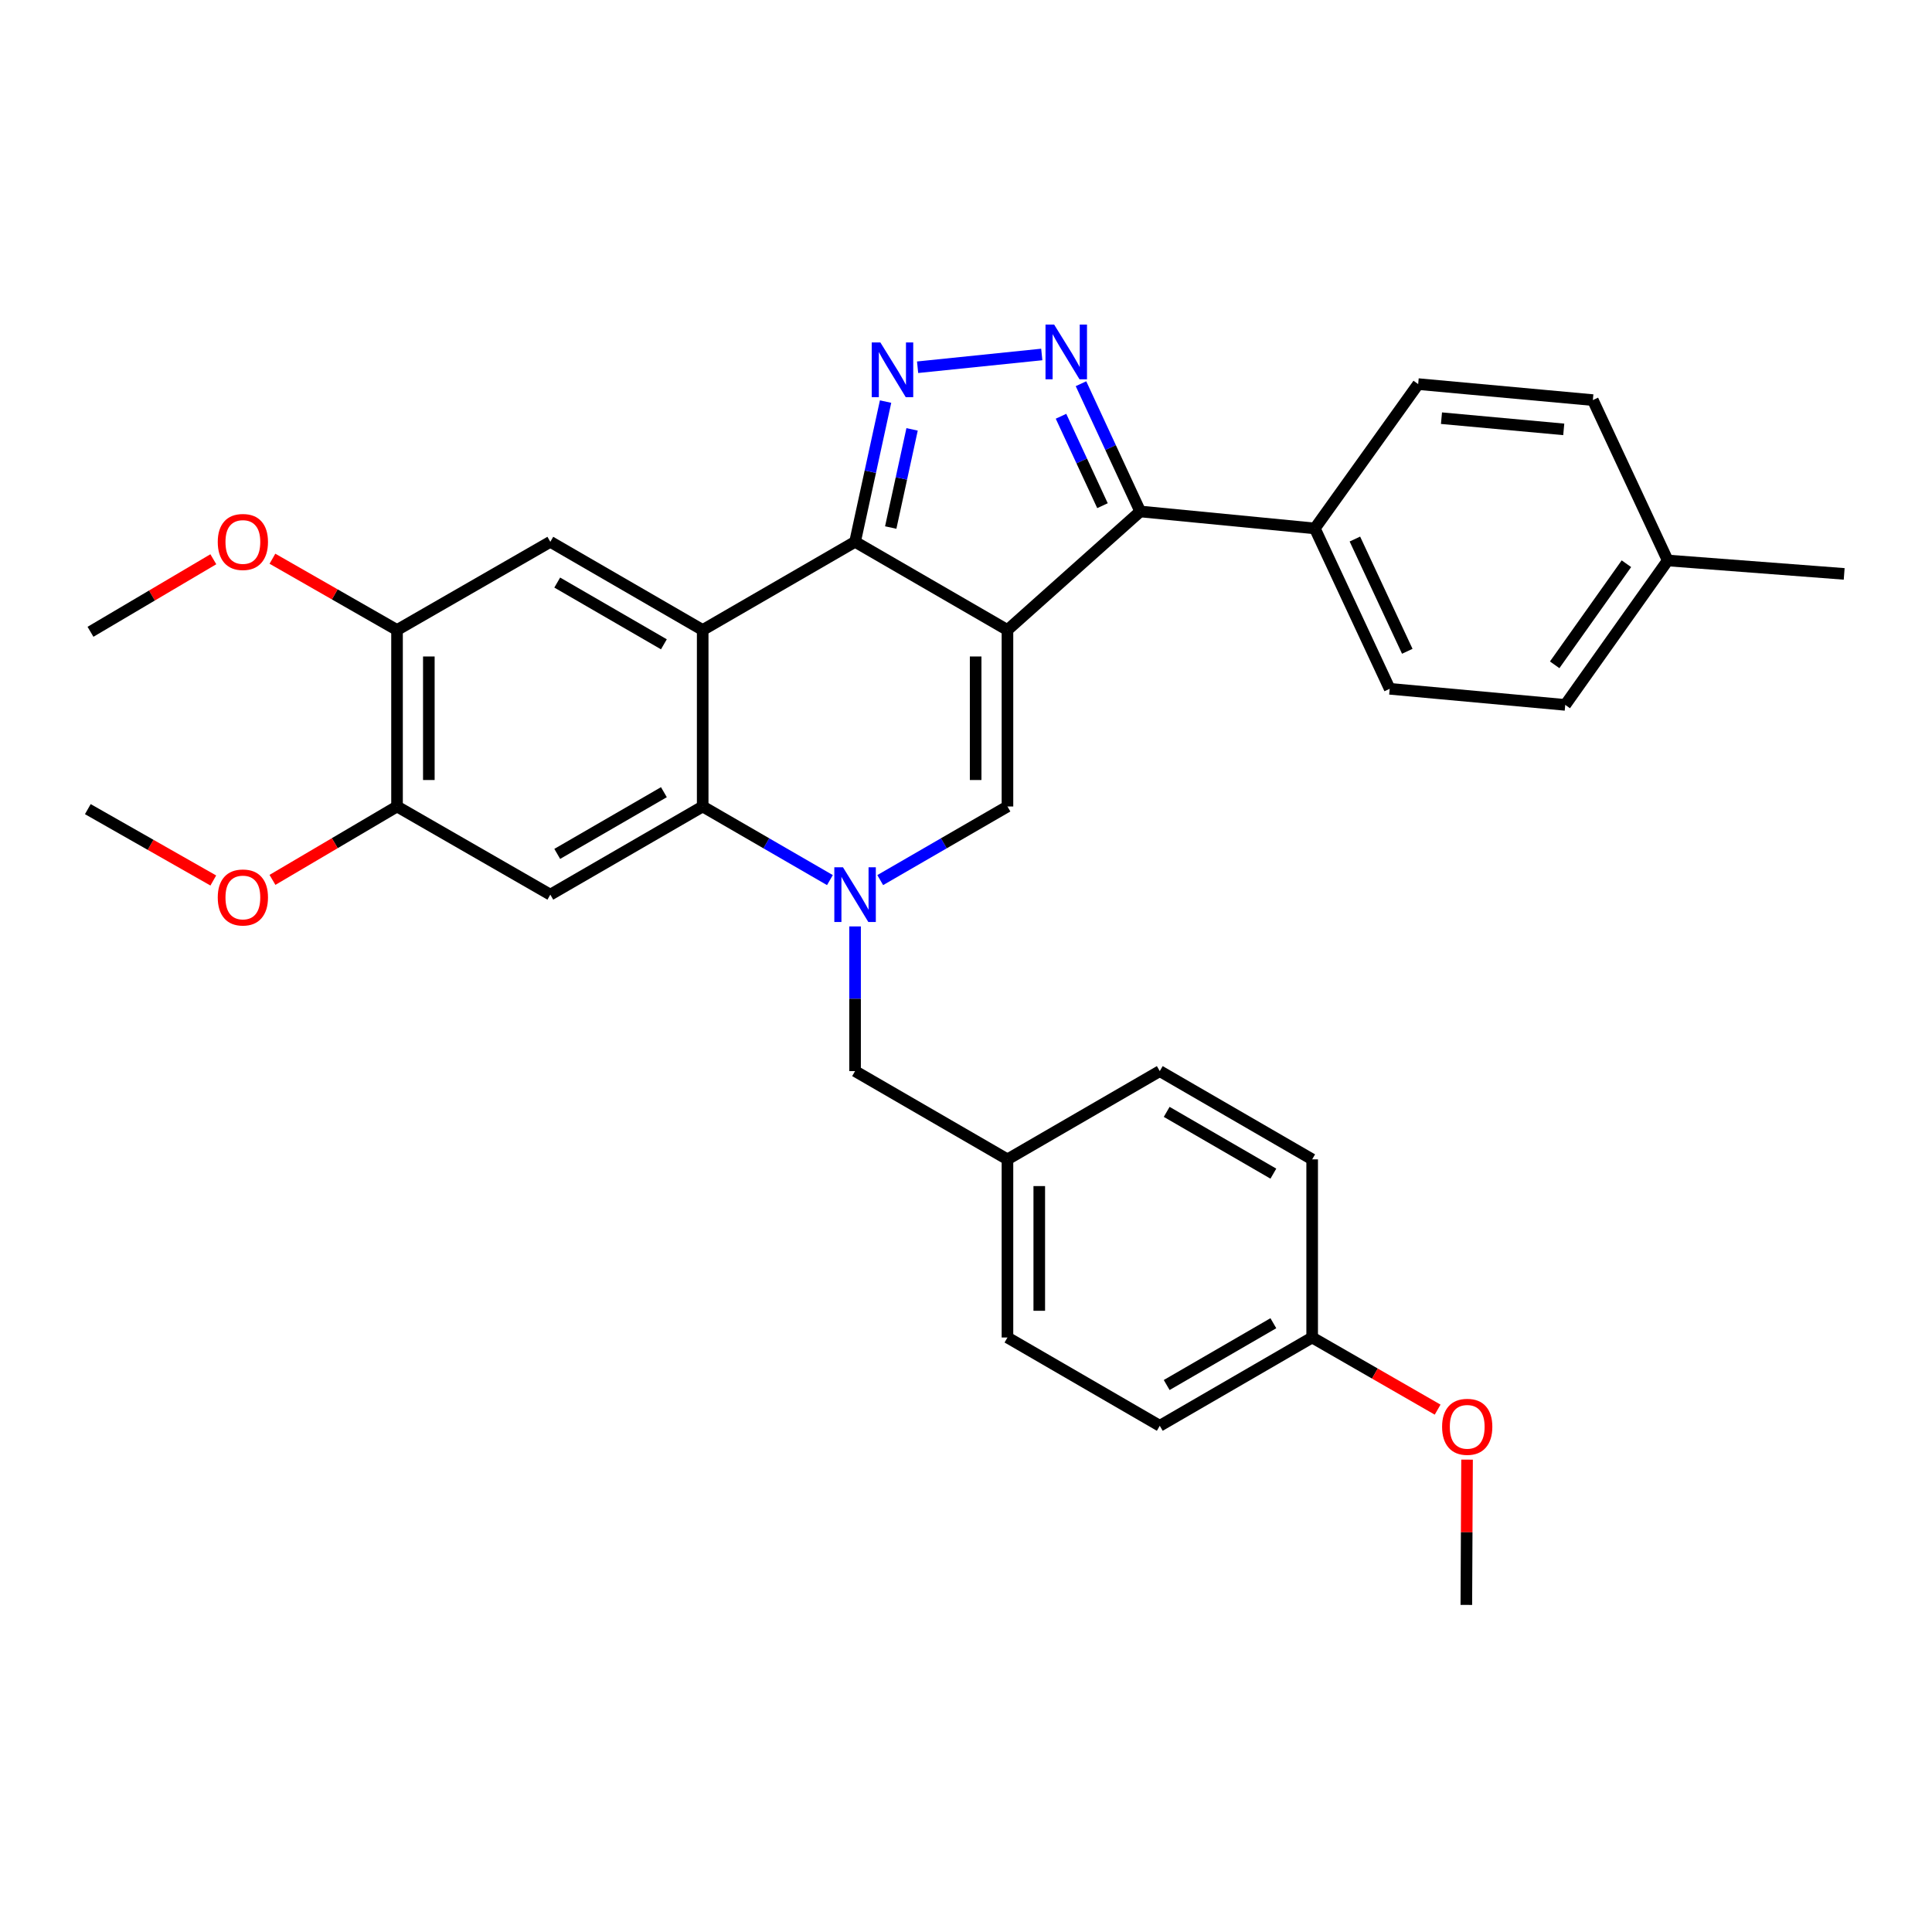<?xml version='1.0' encoding='iso-8859-1'?>
<svg version='1.1' baseProfile='full'
              xmlns='http://www.w3.org/2000/svg'
                      xmlns:rdkit='http://www.rdkit.org/xml'
                      xmlns:xlink='http://www.w3.org/1999/xlink'
                  xml:space='preserve'
width='1000px' height='1000px' viewBox='0 0 1000 1000'>
<!-- END OF HEADER -->
<rect style='opacity:1.0;fill:#FFFFFF;stroke:none' width='1000' height='1000' x='0' y='0'> </rect>
<path class='bond-0' d='M 521.459,326.093 L 442.584,280.44' style='fill:none;fill-rule:evenodd;stroke:#000000;stroke-width:6px;stroke-linecap:butt;stroke-linejoin:miter;stroke-opacity:1' />
<path class='bond-4' d='M 521.459,326.093 L 521.459,417.435' style='fill:none;fill-rule:evenodd;stroke:#000000;stroke-width:6px;stroke-linecap:butt;stroke-linejoin:miter;stroke-opacity:1' />
<path class='bond-4' d='M 504.994,339.794 L 504.994,403.734' style='fill:none;fill-rule:evenodd;stroke:#000000;stroke-width:6px;stroke-linecap:butt;stroke-linejoin:miter;stroke-opacity:1' />
<path class='bond-7' d='M 521.459,326.093 L 590.181,264.734' style='fill:none;fill-rule:evenodd;stroke:#000000;stroke-width:6px;stroke-linecap:butt;stroke-linejoin:miter;stroke-opacity:1' />
<path class='bond-1' d='M 442.584,280.44 L 363.709,326.093' style='fill:none;fill-rule:evenodd;stroke:#000000;stroke-width:6px;stroke-linecap:butt;stroke-linejoin:miter;stroke-opacity:1' />
<path class='bond-3' d='M 442.584,280.44 L 450.478,244.149' style='fill:none;fill-rule:evenodd;stroke:#000000;stroke-width:6px;stroke-linecap:butt;stroke-linejoin:miter;stroke-opacity:1' />
<path class='bond-3' d='M 450.478,244.149 L 458.373,207.858' style='fill:none;fill-rule:evenodd;stroke:#0000FF;stroke-width:6px;stroke-linecap:butt;stroke-linejoin:miter;stroke-opacity:1' />
<path class='bond-3' d='M 461.041,273.052 L 466.567,247.648' style='fill:none;fill-rule:evenodd;stroke:#000000;stroke-width:6px;stroke-linecap:butt;stroke-linejoin:miter;stroke-opacity:1' />
<path class='bond-3' d='M 466.567,247.648 L 472.093,222.245' style='fill:none;fill-rule:evenodd;stroke:#0000FF;stroke-width:6px;stroke-linecap:butt;stroke-linejoin:miter;stroke-opacity:1' />
<path class='bond-9' d='M 363.709,326.093 L 284.843,280.44' style='fill:none;fill-rule:evenodd;stroke:#000000;stroke-width:6px;stroke-linecap:butt;stroke-linejoin:miter;stroke-opacity:1' />
<path class='bond-9' d='M 343.63,333.494 L 288.424,301.537' style='fill:none;fill-rule:evenodd;stroke:#000000;stroke-width:6px;stroke-linecap:butt;stroke-linejoin:miter;stroke-opacity:1' />
<path class='bond-33' d='M 363.709,326.093 L 363.709,417.435' style='fill:none;fill-rule:evenodd;stroke:#000000;stroke-width:6px;stroke-linecap:butt;stroke-linejoin:miter;stroke-opacity:1' />
<path class='bond-2' d='M 455.602,455.538 L 488.53,436.487' style='fill:none;fill-rule:evenodd;stroke:#0000FF;stroke-width:6px;stroke-linecap:butt;stroke-linejoin:miter;stroke-opacity:1' />
<path class='bond-2' d='M 488.53,436.487 L 521.459,417.435' style='fill:none;fill-rule:evenodd;stroke:#000000;stroke-width:6px;stroke-linecap:butt;stroke-linejoin:miter;stroke-opacity:1' />
<path class='bond-6' d='M 429.566,455.538 L 396.637,436.487' style='fill:none;fill-rule:evenodd;stroke:#0000FF;stroke-width:6px;stroke-linecap:butt;stroke-linejoin:miter;stroke-opacity:1' />
<path class='bond-6' d='M 396.637,436.487 L 363.709,417.435' style='fill:none;fill-rule:evenodd;stroke:#000000;stroke-width:6px;stroke-linecap:butt;stroke-linejoin:miter;stroke-opacity:1' />
<path class='bond-12' d='M 442.584,479.513 L 442.584,516.959' style='fill:none;fill-rule:evenodd;stroke:#0000FF;stroke-width:6px;stroke-linecap:butt;stroke-linejoin:miter;stroke-opacity:1' />
<path class='bond-12' d='M 442.584,516.959 L 442.584,554.404' style='fill:none;fill-rule:evenodd;stroke:#000000;stroke-width:6px;stroke-linecap:butt;stroke-linejoin:miter;stroke-opacity:1' />
<path class='bond-32' d='M 474.949,190.084 L 539.218,183.476' style='fill:none;fill-rule:evenodd;stroke:#0000FF;stroke-width:6px;stroke-linecap:butt;stroke-linejoin:miter;stroke-opacity:1' />
<path class='bond-5' d='M 559.514,198.608 L 574.847,231.671' style='fill:none;fill-rule:evenodd;stroke:#0000FF;stroke-width:6px;stroke-linecap:butt;stroke-linejoin:miter;stroke-opacity:1' />
<path class='bond-5' d='M 574.847,231.671 L 590.181,264.734' style='fill:none;fill-rule:evenodd;stroke:#000000;stroke-width:6px;stroke-linecap:butt;stroke-linejoin:miter;stroke-opacity:1' />
<path class='bond-5' d='M 549.177,215.454 L 559.911,238.598' style='fill:none;fill-rule:evenodd;stroke:#0000FF;stroke-width:6px;stroke-linecap:butt;stroke-linejoin:miter;stroke-opacity:1' />
<path class='bond-5' d='M 559.911,238.598 L 570.644,261.742' style='fill:none;fill-rule:evenodd;stroke:#000000;stroke-width:6px;stroke-linecap:butt;stroke-linejoin:miter;stroke-opacity:1' />
<path class='bond-8' d='M 363.709,417.435 L 284.843,463.07' style='fill:none;fill-rule:evenodd;stroke:#000000;stroke-width:6px;stroke-linecap:butt;stroke-linejoin:miter;stroke-opacity:1' />
<path class='bond-8' d='M 343.633,410.03 L 288.426,441.974' style='fill:none;fill-rule:evenodd;stroke:#000000;stroke-width:6px;stroke-linecap:butt;stroke-linejoin:miter;stroke-opacity:1' />
<path class='bond-13' d='M 590.181,264.734 L 680.554,273.515' style='fill:none;fill-rule:evenodd;stroke:#000000;stroke-width:6px;stroke-linecap:butt;stroke-linejoin:miter;stroke-opacity:1' />
<path class='bond-10' d='M 284.843,463.07 L 205.501,417.435' style='fill:none;fill-rule:evenodd;stroke:#000000;stroke-width:6px;stroke-linecap:butt;stroke-linejoin:miter;stroke-opacity:1' />
<path class='bond-11' d='M 284.843,280.44 L 205.501,326.093' style='fill:none;fill-rule:evenodd;stroke:#000000;stroke-width:6px;stroke-linecap:butt;stroke-linejoin:miter;stroke-opacity:1' />
<path class='bond-18' d='M 205.501,417.435 L 173.264,436.431' style='fill:none;fill-rule:evenodd;stroke:#000000;stroke-width:6px;stroke-linecap:butt;stroke-linejoin:miter;stroke-opacity:1' />
<path class='bond-18' d='M 173.264,436.431 L 141.026,455.427' style='fill:none;fill-rule:evenodd;stroke:#FF0000;stroke-width:6px;stroke-linecap:butt;stroke-linejoin:miter;stroke-opacity:1' />
<path class='bond-34' d='M 205.501,417.435 L 205.501,326.093' style='fill:none;fill-rule:evenodd;stroke:#000000;stroke-width:6px;stroke-linecap:butt;stroke-linejoin:miter;stroke-opacity:1' />
<path class='bond-34' d='M 221.966,403.734 L 221.966,339.794' style='fill:none;fill-rule:evenodd;stroke:#000000;stroke-width:6px;stroke-linecap:butt;stroke-linejoin:miter;stroke-opacity:1' />
<path class='bond-19' d='M 205.501,326.093 L 173.255,307.643' style='fill:none;fill-rule:evenodd;stroke:#000000;stroke-width:6px;stroke-linecap:butt;stroke-linejoin:miter;stroke-opacity:1' />
<path class='bond-19' d='M 173.255,307.643 L 141.009,289.193' style='fill:none;fill-rule:evenodd;stroke:#FF0000;stroke-width:6px;stroke-linecap:butt;stroke-linejoin:miter;stroke-opacity:1' />
<path class='bond-16' d='M 442.584,554.404 L 521.459,600.084' style='fill:none;fill-rule:evenodd;stroke:#000000;stroke-width:6px;stroke-linecap:butt;stroke-linejoin:miter;stroke-opacity:1' />
<path class='bond-14' d='M 680.554,273.515 L 719.301,356.525' style='fill:none;fill-rule:evenodd;stroke:#000000;stroke-width:6px;stroke-linecap:butt;stroke-linejoin:miter;stroke-opacity:1' />
<path class='bond-14' d='M 701.286,279.003 L 728.408,337.11' style='fill:none;fill-rule:evenodd;stroke:#000000;stroke-width:6px;stroke-linecap:butt;stroke-linejoin:miter;stroke-opacity:1' />
<path class='bond-15' d='M 680.554,273.515 L 734.046,198.811' style='fill:none;fill-rule:evenodd;stroke:#000000;stroke-width:6px;stroke-linecap:butt;stroke-linejoin:miter;stroke-opacity:1' />
<path class='bond-20' d='M 719.301,356.525 L 810.168,364.849' style='fill:none;fill-rule:evenodd;stroke:#000000;stroke-width:6px;stroke-linecap:butt;stroke-linejoin:miter;stroke-opacity:1' />
<path class='bond-21' d='M 734.046,198.811 L 824.456,207.089' style='fill:none;fill-rule:evenodd;stroke:#000000;stroke-width:6px;stroke-linecap:butt;stroke-linejoin:miter;stroke-opacity:1' />
<path class='bond-21' d='M 746.106,216.449 L 809.393,222.244' style='fill:none;fill-rule:evenodd;stroke:#000000;stroke-width:6px;stroke-linecap:butt;stroke-linejoin:miter;stroke-opacity:1' />
<path class='bond-23' d='M 521.459,600.084 L 600.298,554.404' style='fill:none;fill-rule:evenodd;stroke:#000000;stroke-width:6px;stroke-linecap:butt;stroke-linejoin:miter;stroke-opacity:1' />
<path class='bond-24' d='M 521.459,600.084 L 521.459,692.287' style='fill:none;fill-rule:evenodd;stroke:#000000;stroke-width:6px;stroke-linecap:butt;stroke-linejoin:miter;stroke-opacity:1' />
<path class='bond-24' d='M 537.924,613.914 L 537.924,678.456' style='fill:none;fill-rule:evenodd;stroke:#000000;stroke-width:6px;stroke-linecap:butt;stroke-linejoin:miter;stroke-opacity:1' />
<path class='bond-17' d='M 679.173,692.287 L 600.298,737.985' style='fill:none;fill-rule:evenodd;stroke:#000000;stroke-width:6px;stroke-linecap:butt;stroke-linejoin:miter;stroke-opacity:1' />
<path class='bond-17' d='M 659.088,684.895 L 603.875,716.884' style='fill:none;fill-rule:evenodd;stroke:#000000;stroke-width:6px;stroke-linecap:butt;stroke-linejoin:miter;stroke-opacity:1' />
<path class='bond-27' d='M 679.173,692.287 L 711.644,710.957' style='fill:none;fill-rule:evenodd;stroke:#000000;stroke-width:6px;stroke-linecap:butt;stroke-linejoin:miter;stroke-opacity:1' />
<path class='bond-27' d='M 711.644,710.957 L 744.115,729.628' style='fill:none;fill-rule:evenodd;stroke:#FF0000;stroke-width:6px;stroke-linecap:butt;stroke-linejoin:miter;stroke-opacity:1' />
<path class='bond-36' d='M 679.173,692.287 L 679.173,600.084' style='fill:none;fill-rule:evenodd;stroke:#000000;stroke-width:6px;stroke-linecap:butt;stroke-linejoin:miter;stroke-opacity:1' />
<path class='bond-30' d='M 110.403,455.745 L 77.929,437.276' style='fill:none;fill-rule:evenodd;stroke:#FF0000;stroke-width:6px;stroke-linecap:butt;stroke-linejoin:miter;stroke-opacity:1' />
<path class='bond-30' d='M 77.929,437.276 L 45.455,418.807' style='fill:none;fill-rule:evenodd;stroke:#000000;stroke-width:6px;stroke-linecap:butt;stroke-linejoin:miter;stroke-opacity:1' />
<path class='bond-29' d='M 110.421,289.469 L 78.628,308.243' style='fill:none;fill-rule:evenodd;stroke:#FF0000;stroke-width:6px;stroke-linecap:butt;stroke-linejoin:miter;stroke-opacity:1' />
<path class='bond-29' d='M 78.628,308.243 L 46.836,327.017' style='fill:none;fill-rule:evenodd;stroke:#000000;stroke-width:6px;stroke-linecap:butt;stroke-linejoin:miter;stroke-opacity:1' />
<path class='bond-35' d='M 810.168,364.849 L 863.212,290.099' style='fill:none;fill-rule:evenodd;stroke:#000000;stroke-width:6px;stroke-linecap:butt;stroke-linejoin:miter;stroke-opacity:1' />
<path class='bond-35' d='M 804.697,344.108 L 841.828,291.783' style='fill:none;fill-rule:evenodd;stroke:#000000;stroke-width:6px;stroke-linecap:butt;stroke-linejoin:miter;stroke-opacity:1' />
<path class='bond-22' d='M 824.456,207.089 L 863.212,290.099' style='fill:none;fill-rule:evenodd;stroke:#000000;stroke-width:6px;stroke-linecap:butt;stroke-linejoin:miter;stroke-opacity:1' />
<path class='bond-28' d='M 863.212,290.099 L 954.545,297.051' style='fill:none;fill-rule:evenodd;stroke:#000000;stroke-width:6px;stroke-linecap:butt;stroke-linejoin:miter;stroke-opacity:1' />
<path class='bond-26' d='M 600.298,554.404 L 679.173,600.084' style='fill:none;fill-rule:evenodd;stroke:#000000;stroke-width:6px;stroke-linecap:butt;stroke-linejoin:miter;stroke-opacity:1' />
<path class='bond-26' d='M 603.877,575.503 L 659.09,607.48' style='fill:none;fill-rule:evenodd;stroke:#000000;stroke-width:6px;stroke-linecap:butt;stroke-linejoin:miter;stroke-opacity:1' />
<path class='bond-25' d='M 521.459,692.287 L 600.298,737.985' style='fill:none;fill-rule:evenodd;stroke:#000000;stroke-width:6px;stroke-linecap:butt;stroke-linejoin:miter;stroke-opacity:1' />
<path class='bond-31' d='M 759.345,755.5 L 759.158,793.1' style='fill:none;fill-rule:evenodd;stroke:#FF0000;stroke-width:6px;stroke-linecap:butt;stroke-linejoin:miter;stroke-opacity:1' />
<path class='bond-31' d='M 759.158,793.1 L 758.972,830.7' style='fill:none;fill-rule:evenodd;stroke:#000000;stroke-width:6px;stroke-linecap:butt;stroke-linejoin:miter;stroke-opacity:1' />
<path  class='atom-3' d='M 436.324 448.91
L 445.604 463.91
Q 446.524 465.39, 448.004 468.07
Q 449.484 470.75, 449.564 470.91
L 449.564 448.91
L 453.324 448.91
L 453.324 477.23
L 449.444 477.23
L 439.484 460.83
Q 438.324 458.91, 437.084 456.71
Q 435.884 454.51, 435.524 453.83
L 435.524 477.23
L 431.844 477.23
L 431.844 448.91
L 436.324 448.91
' fill='#0000FF'/>
<path  class='atom-4' d='M 455.688 177.26
L 464.968 192.26
Q 465.888 193.74, 467.368 196.42
Q 468.848 199.1, 468.928 199.26
L 468.928 177.26
L 472.688 177.26
L 472.688 205.58
L 468.808 205.58
L 458.848 189.18
Q 457.688 187.26, 456.448 185.06
Q 455.248 182.86, 454.888 182.18
L 454.888 205.58
L 451.208 205.58
L 451.208 177.26
L 455.688 177.26
' fill='#0000FF'/>
<path  class='atom-6' d='M 545.631 168.013
L 554.911 183.013
Q 555.831 184.493, 557.311 187.173
Q 558.791 189.853, 558.871 190.013
L 558.871 168.013
L 562.631 168.013
L 562.631 196.333
L 558.751 196.333
L 548.791 179.933
Q 547.631 178.013, 546.391 175.813
Q 545.191 173.613, 544.831 172.933
L 544.831 196.333
L 541.151 196.333
L 541.151 168.013
L 545.631 168.013
' fill='#0000FF'/>
<path  class='atom-19' d='M 112.711 464.531
Q 112.711 457.731, 116.071 453.931
Q 119.431 450.131, 125.711 450.131
Q 131.991 450.131, 135.351 453.931
Q 138.711 457.731, 138.711 464.531
Q 138.711 471.411, 135.311 475.331
Q 131.911 479.211, 125.711 479.211
Q 119.471 479.211, 116.071 475.331
Q 112.711 471.451, 112.711 464.531
M 125.711 476.011
Q 130.031 476.011, 132.351 473.131
Q 134.711 470.211, 134.711 464.531
Q 134.711 458.971, 132.351 456.171
Q 130.031 453.331, 125.711 453.331
Q 121.391 453.331, 119.031 456.131
Q 116.711 458.931, 116.711 464.531
Q 116.711 470.251, 119.031 473.131
Q 121.391 476.011, 125.711 476.011
' fill='#FF0000'/>
<path  class='atom-20' d='M 112.711 280.52
Q 112.711 273.72, 116.071 269.92
Q 119.431 266.12, 125.711 266.12
Q 131.991 266.12, 135.351 269.92
Q 138.711 273.72, 138.711 280.52
Q 138.711 287.4, 135.311 291.32
Q 131.911 295.2, 125.711 295.2
Q 119.471 295.2, 116.071 291.32
Q 112.711 287.44, 112.711 280.52
M 125.711 292
Q 130.031 292, 132.351 289.12
Q 134.711 286.2, 134.711 280.52
Q 134.711 274.96, 132.351 272.16
Q 130.031 269.32, 125.711 269.32
Q 121.391 269.32, 119.031 272.12
Q 116.711 274.92, 116.711 280.52
Q 116.711 286.24, 119.031 289.12
Q 121.391 292, 125.711 292
' fill='#FF0000'/>
<path  class='atom-28' d='M 746.429 738.514
Q 746.429 731.714, 749.789 727.914
Q 753.149 724.114, 759.429 724.114
Q 765.709 724.114, 769.069 727.914
Q 772.429 731.714, 772.429 738.514
Q 772.429 745.394, 769.029 749.314
Q 765.629 753.194, 759.429 753.194
Q 753.189 753.194, 749.789 749.314
Q 746.429 745.434, 746.429 738.514
M 759.429 749.994
Q 763.749 749.994, 766.069 747.114
Q 768.429 744.194, 768.429 738.514
Q 768.429 732.954, 766.069 730.154
Q 763.749 727.314, 759.429 727.314
Q 755.109 727.314, 752.749 730.114
Q 750.429 732.914, 750.429 738.514
Q 750.429 744.234, 752.749 747.114
Q 755.109 749.994, 759.429 749.994
' fill='#FF0000'/>
</svg>
